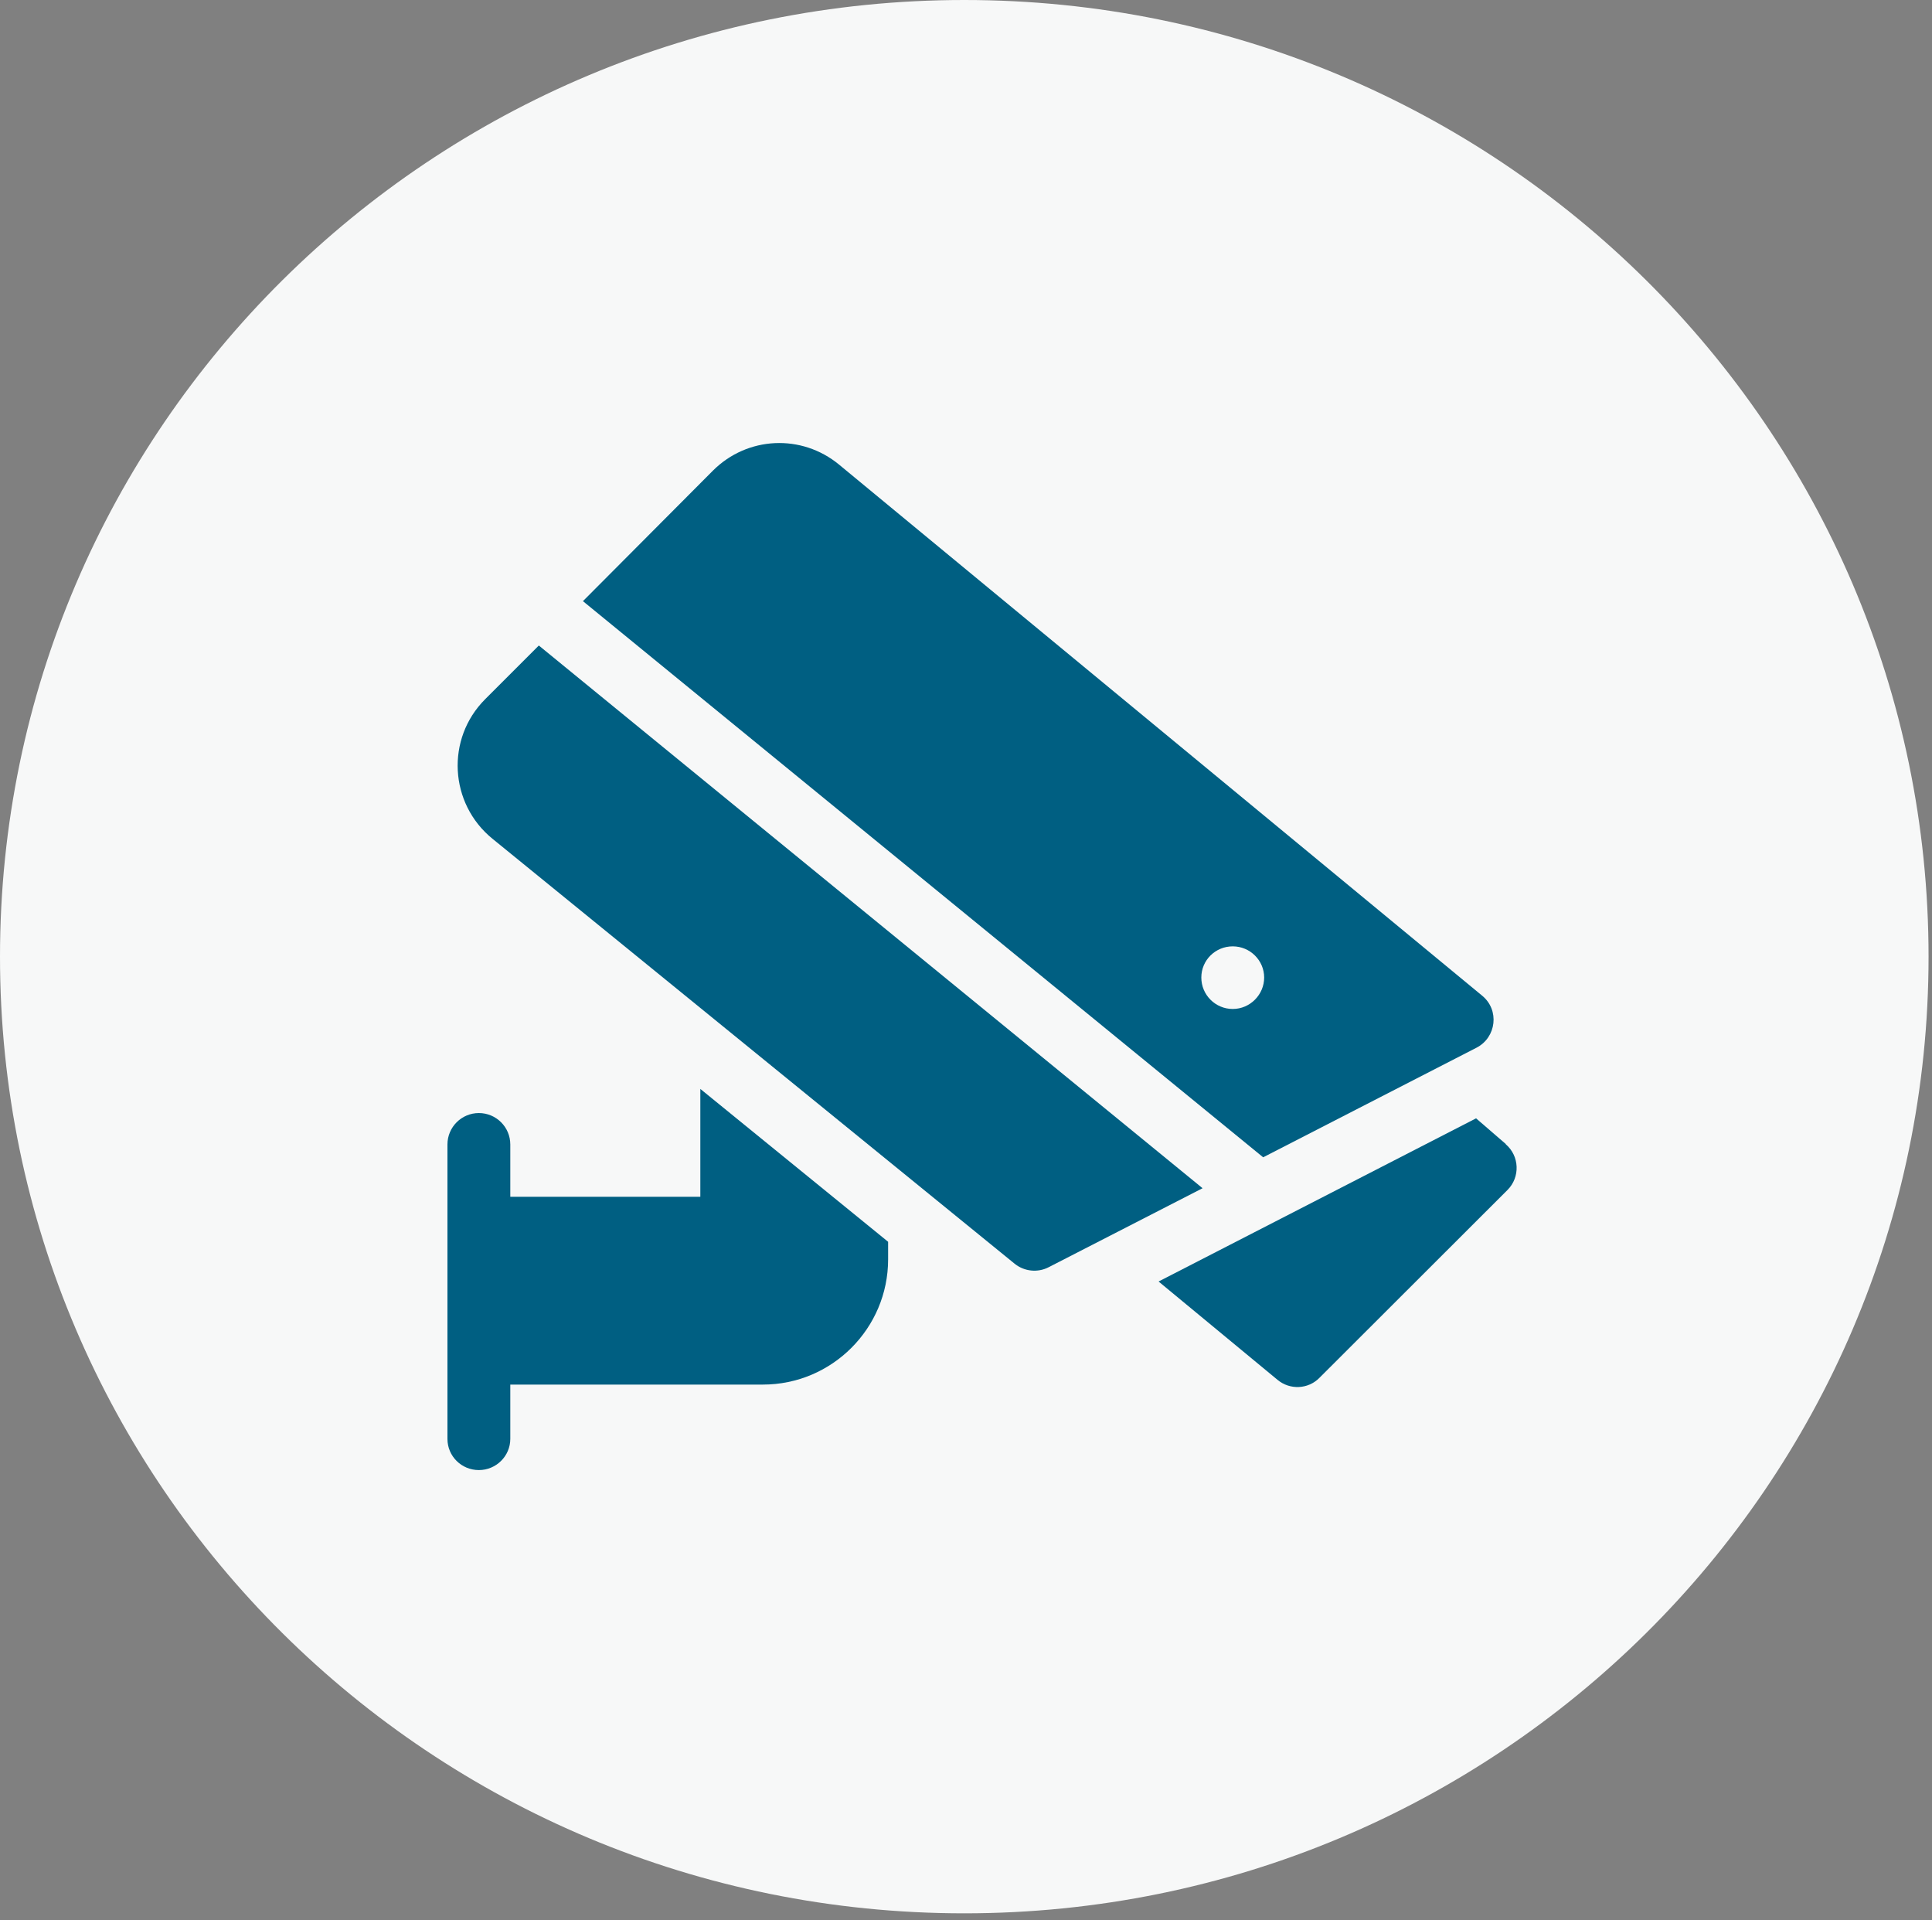 <svg width="157" height="156" viewBox="0 0 157 156" fill="none" xmlns="http://www.w3.org/2000/svg">
<rect x="0" y="0" width="157" height="156" fill="#808080" stroke="none"/>
<g clip-path="url(#clip0_96_23830)">
<path d="M78.36 155.453C121.646 155.453 156.72 120.645 156.72 77.727C156.72 34.809 121.646 0 78.36 0C35.074 0 0 34.809 0 77.727C0 120.645 35.074 155.453 78.36 155.453Z" fill="#F7F8F8"/>
<path d="M122.361 92.945L119.95 90.862L94.15 104.119L103.813 112.106C104.814 112.944 106.305 112.883 107.224 111.943L122.504 96.683C123.546 95.642 123.484 93.926 122.361 92.966" fill="#005F82"/>
<path d="M56.911 97.235H41.468V92.986C41.468 91.577 40.324 90.433 38.915 90.433C37.505 90.433 36.361 91.577 36.361 92.986V116.907C36.361 118.316 37.505 119.44 38.915 119.44C40.324 119.44 41.468 118.296 41.468 116.907V112.494H61.998C67.615 112.494 72.171 107.919 72.171 102.322V100.892L56.911 88.472V97.235Z" fill="#005F82"/>
<path d="M43.776 52.458L39.425 56.809C36.218 60.016 36.504 65.286 40.018 68.146L82.446 102.669C83.222 103.302 84.325 103.425 85.224 102.955L97.725 96.54L43.776 52.438V52.458Z" fill="#005F82"/>
<path d="M100.176 81.976C98.767 81.976 97.623 80.832 97.623 79.422C97.623 78.013 98.767 76.889 100.176 76.889C101.586 76.889 102.73 78.033 102.73 79.422C102.73 80.811 101.586 81.976 100.176 81.976ZM119.991 85.121C121.605 84.284 121.87 82.057 120.44 80.893L68.187 37.75C65.143 35.237 60.731 35.442 57.932 38.24L47.371 48.842L102.648 94.028L119.991 85.121Z" fill="#005F82"/>
</g>
<defs>
<clipPath id="clip0_96_23830">
<rect width="156.72" height="155.453" fill="white"/>
</clipPath>
</defs>
</svg>

